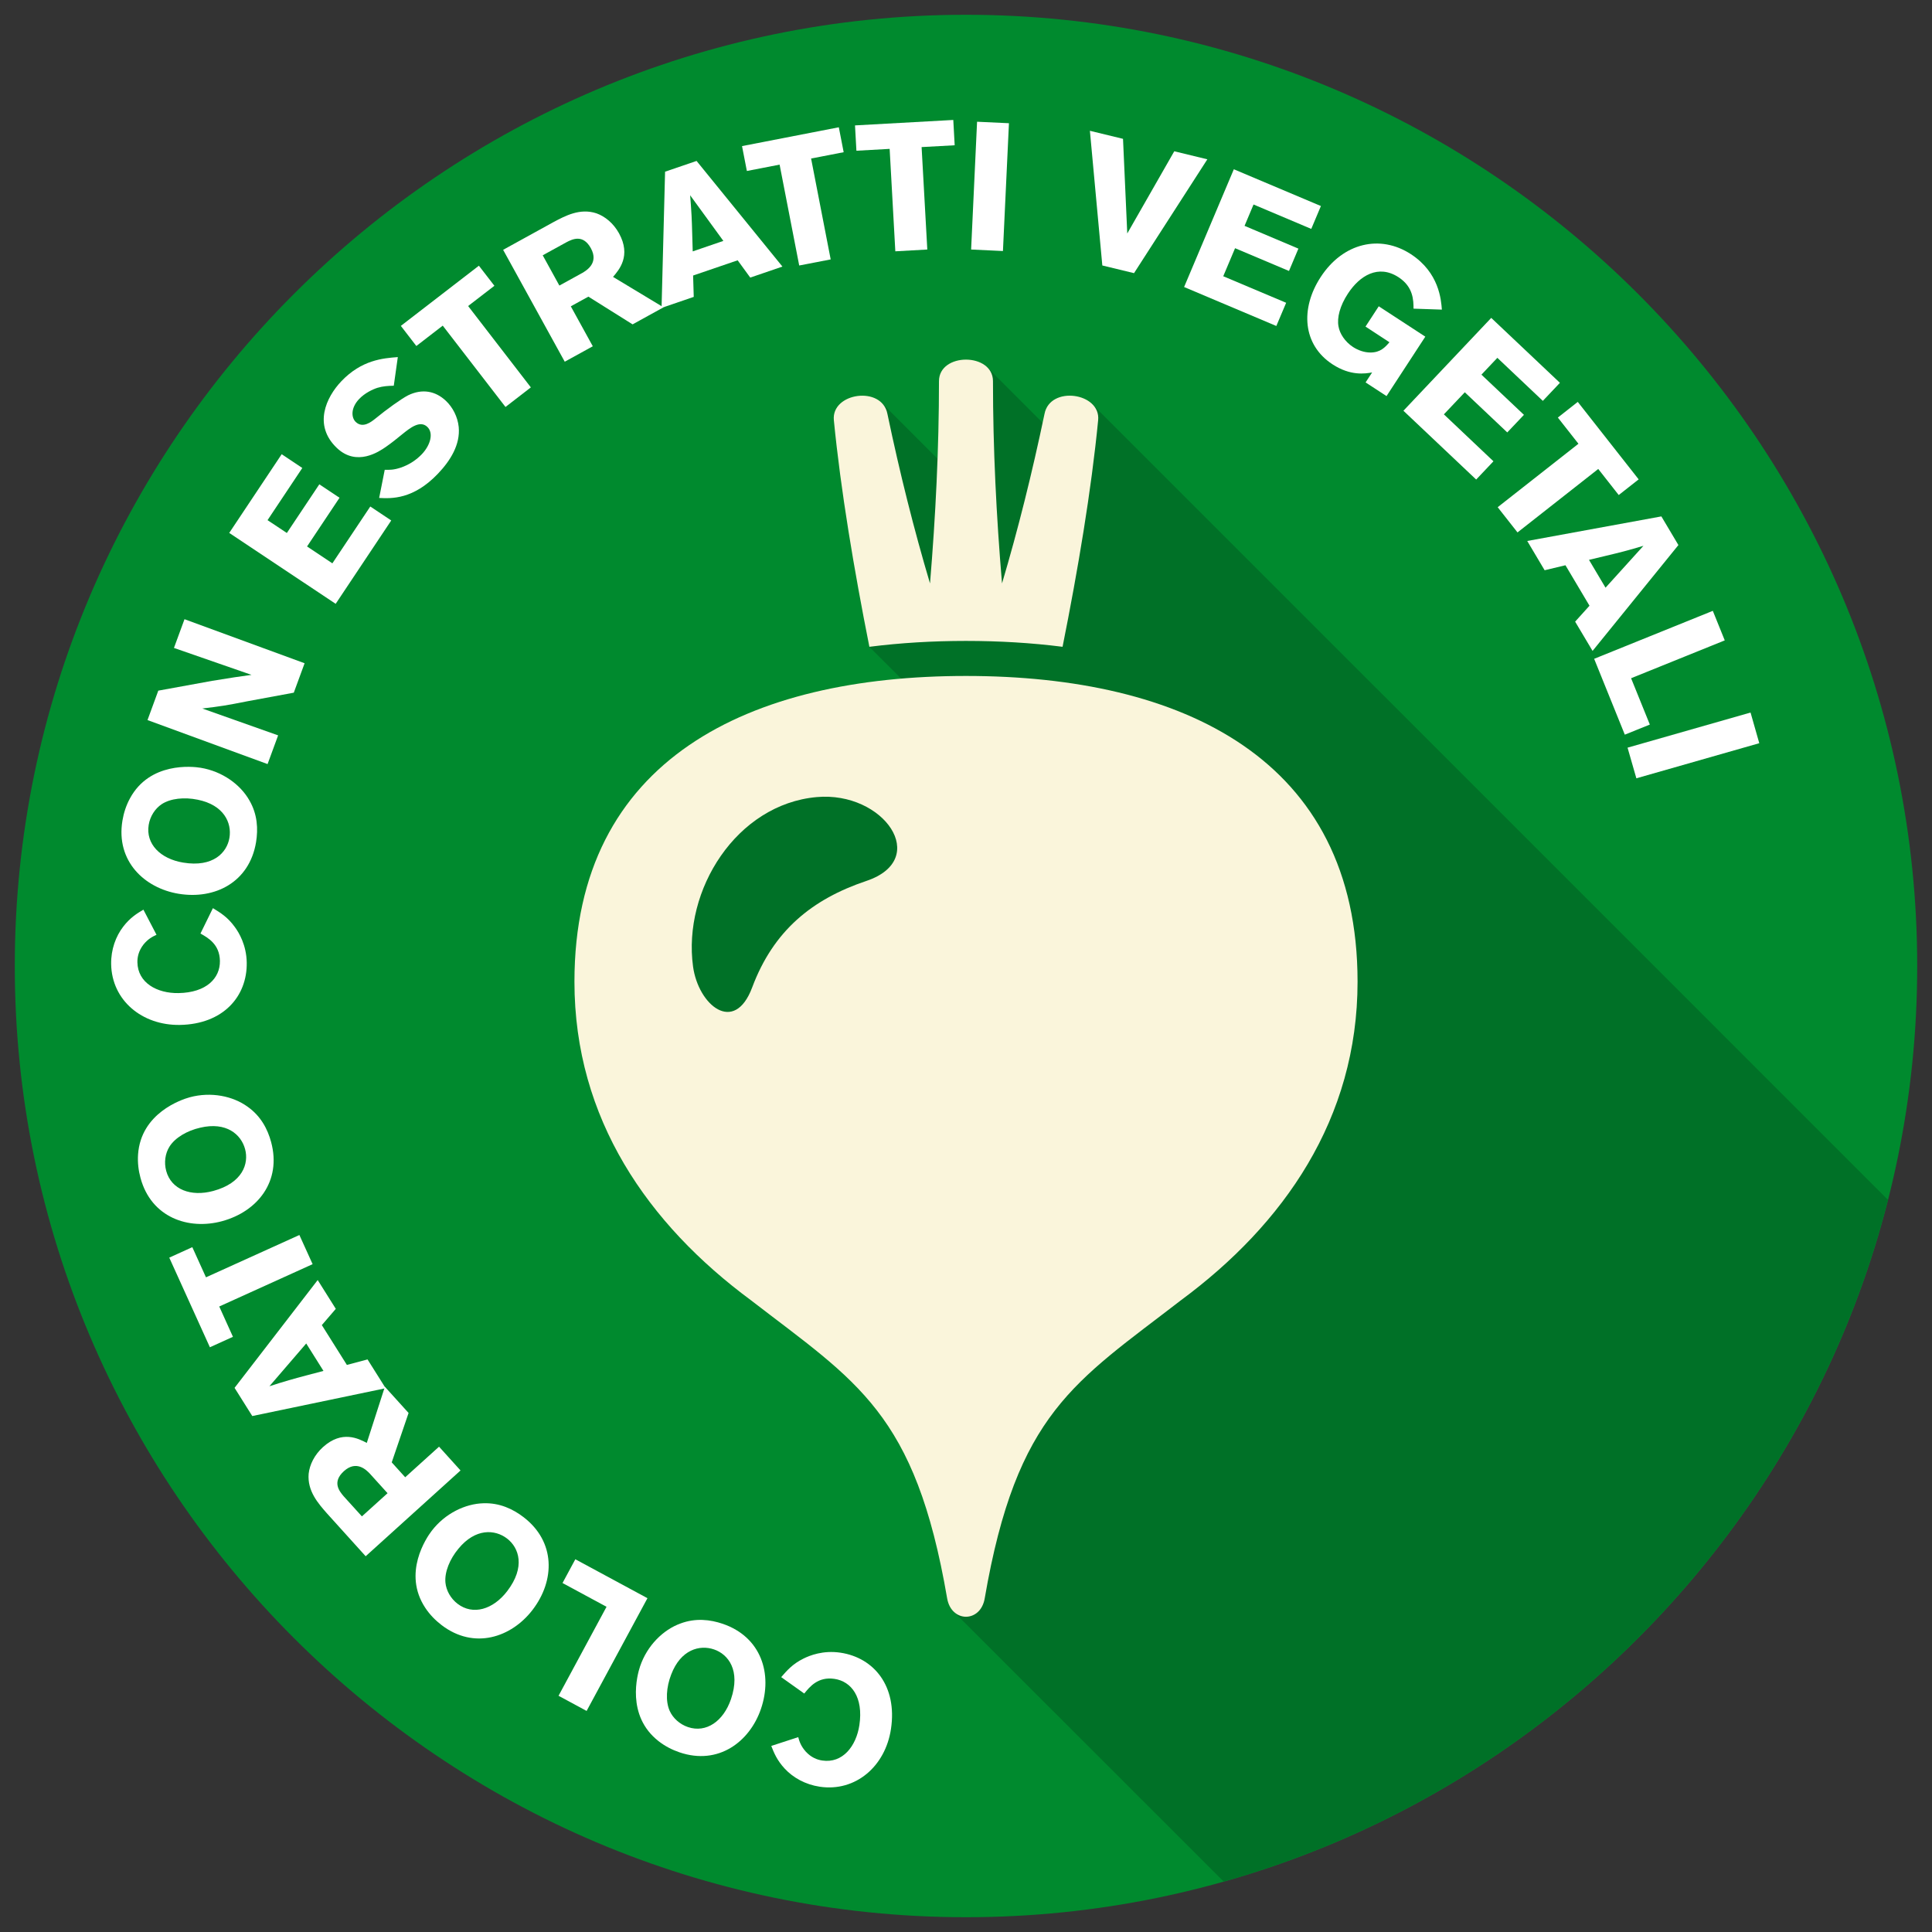 <?xml version="1.0" encoding="utf-8"?>
<!-- Generator: Adobe Illustrator 16.0.0, SVG Export Plug-In . SVG Version: 6.00 Build 0)  -->
<!DOCTYPE svg PUBLIC "-//W3C//DTD SVG 1.1//EN" "http://www.w3.org/Graphics/SVG/1.1/DTD/svg11.dtd">
<svg version="1.1" id="Livello_1" xmlns="http://www.w3.org/2000/svg" xmlns:xlink="http://www.w3.org/1999/xlink" x="0px" y="0px"
	 width="100px" height="100px" viewBox="0 0 100 100" enable-background="new 0 0 100 100" xml:space="preserve">
<rect x="0" y="0" width="100" height="100" fill="#333333" stroke="none"/>
<g>
	<g>
		<path fill-rule="evenodd" clip-rule="evenodd" fill="#008A2E" d="M49.998,99.235c27.121,0,49.239-22.117,49.237-49.235
			c0-27.118-22.117-49.235-49.237-49.235C22.882,0.765,0.767,22.882,0.765,50C0.765,77.118,22.88,99.235,49.998,99.235z"/>
		<path fill-rule="evenodd" clip-rule="evenodd" fill="#007127" d="M49.363,83.422l0.901-13.772L32.24,50.543l5.651-10.483
			l9.521-4.169l-2.415-2.412l0.643-12.621l3.482,3.481l1.985-5.315l3.556,3.555l1.891-1.64L97.72,62.104
			C93.393,79.115,80.171,92.636,63.339,97.39L49.363,83.422z"/>
		<path fill="#FAF5DB" d="M45.932,21.421c-0.286-1.476-2.909-1.098-2.772,0.327c0.353,3.617,1.046,7.744,1.839,11.73
			c1.607-0.204,3.285-0.304,4.999-0.304c1.72,0,3.394,0.1,5,0.304c0.798-3.985,1.491-8.113,1.842-11.73
			c0.141-1.425-2.489-1.805-2.776-0.327c-0.646,3.08-1.365,5.968-2.2,8.777c-0.294-3.489-0.468-6.977-0.468-10.468
			c0-1.487-2.794-1.489-2.795,0c0,3.491-0.174,6.979-0.464,10.468C47.302,27.389,46.578,24.503,45.932,21.421L45.932,21.421z
			 M49.024,82.73c-1.651-9.621-4.665-11.19-10.158-15.431c-5.312-3.927-9.134-9.381-9.133-16.486
			c-0.001-11.544,9.073-15.826,20.264-15.826c11.193,0,20.27,4.282,20.27,15.826c0,7.105-3.826,12.559-9.139,16.486
			c-5.492,4.24-8.504,5.81-10.159,15.43C50.756,84,49.244,84,49.024,82.73L49.024,82.73z M44.843,45.597
			c3.356-1.127,0.9-4.654-2.572-4.34c-4.153,0.373-6.939,4.815-6.399,8.769c0.272,1.995,2.138,3.553,3.062,1.08
			C40.034,48.168,42.033,46.542,44.843,45.597z"/>
	</g>
	<g>
		<path fill="#FFFFFF" d="M40.435,86.808c0.298-0.343,0.586-0.68,1.158-0.963c0.309-0.153,1.005-0.438,1.912-0.302
			c1.733,0.261,2.944,1.731,2.612,3.945c-0.289,1.938-1.836,3.269-3.688,2.992c-0.751-0.113-1.381-0.472-1.812-0.936
			c-0.399-0.429-0.559-0.822-0.696-1.175l1.395-0.455c0.061,0.228,0.14,0.467,0.391,0.75c0.277,0.299,0.58,0.42,0.851,0.46
			c1.056,0.158,1.759-0.74,1.924-1.835c0.214-1.437-0.411-2.261-1.291-2.391c-0.853-0.128-1.285,0.414-1.563,0.759L40.435,86.808z"
			/>
		<path fill="#FFFFFF" d="M37.411,84.049c1.988,0.68,2.594,2.593,1.976,4.403c-0.579,1.696-2.202,2.936-4.217,2.248
			c-0.374-0.127-0.745-0.314-1.082-0.578c-1.691-1.321-1.102-3.449-0.956-3.876c0.369-1.082,1.199-1.891,2.083-2.212
			C36.001,83.737,36.763,83.828,37.411,84.049z M34.663,88.555c0.169,0.375,0.517,0.691,0.943,0.837
			c0.95,0.323,1.838-0.304,2.228-1.44c0.509-1.492-0.138-2.326-0.876-2.578c-0.744-0.255-1.727,0.006-2.219,1.304
			C34.488,87.324,34.438,88.051,34.663,88.555z"/>
		<path fill="#FFFFFF" d="M30.363,88.558l-1.453-0.785l2.484-4.606l-2.278-1.23l0.663-1.23l3.733,2.015L30.363,88.558z"/>
		<path fill="#FFFFFF" d="M27.097,78.526c1.667,1.277,1.633,3.283,0.467,4.802c-1.09,1.422-3.022,2.079-4.712,0.783
			c-0.313-0.24-0.606-0.535-0.842-0.893c-1.181-1.791,0.058-3.619,0.331-3.977c0.695-0.908,1.741-1.408,2.681-1.432
			C25.86,77.779,26.553,78.109,27.097,78.526z M23.056,81.917c0.041,0.409,0.269,0.82,0.627,1.094
			c0.796,0.611,1.839,0.299,2.569-0.653c0.958-1.251,0.612-2.249-0.006-2.723c-0.625-0.479-1.637-0.546-2.519,0.527
			C23.282,80.696,23.003,81.369,23.056,81.917z"/>
		<path fill="#FFFFFF" d="M18.927,80.551l-1.998-2.212c-0.459-0.521-1.03-1.166-0.953-2.059c0.05-0.463,0.296-0.975,0.741-1.378
			c0.987-0.893,1.841-0.438,2.268-0.217l0.936-2.906l1.227,1.356l-0.872,2.557l0.697,0.771l1.752-1.583l1.112,1.231L18.927,80.551z
			 M18.732,78.488l1.328-1.2l-0.919-1.015c-0.162-0.168-0.685-0.719-1.339-0.127c-0.626,0.566-0.238,1.036-0.014,1.3L18.732,78.488z
			"/>
		<path fill="#FFFFFF" d="M12.141,71.835l4.303-5.58l0.937,1.491l-0.723,0.841l1.297,2.062l1.069-0.285l0.938,1.49l-6.904,1.44
			L12.141,71.835z M13.945,71.752c0.332-0.109,0.674-0.215,1.011-0.313c0.494-0.146,1.287-0.346,1.787-0.481l-0.893-1.42
			L13.945,71.752z"/>
		<path fill="#FFFFFF" d="M10.864,69.734l-2.103-4.639l1.193-0.542l0.707,1.561l4.835-2.19l0.685,1.509l-4.833,2.191l0.709,1.569
			L10.864,69.734z"/>
		<path fill="#FFFFFF" d="M14.033,59.111c0.549,2.027-0.697,3.598-2.542,4.098c-1.728,0.467-3.661-0.183-4.218-2.237
			c-0.104-0.38-0.156-0.792-0.127-1.218c0.149-2.139,2.241-2.841,2.676-2.959c1.104-0.299,2.237-0.061,2.996,0.49
			C13.504,57.77,13.855,58.451,14.033,59.111z M8.769,59.354c-0.218,0.351-0.285,0.814-0.167,1.25
			c0.262,0.968,1.279,1.353,2.438,1.039c1.519-0.412,1.849-1.415,1.646-2.165c-0.204-0.76-0.969-1.428-2.32-1.11
			C9.688,58.521,9.058,58.887,8.769,59.354z"/>
		<path fill="#FFFFFF" d="M11.02,47.006c0.39,0.237,0.768,0.466,1.14,0.984c0.203,0.277,0.596,0.918,0.611,1.835
			c0.028,1.752-1.222,3.188-3.462,3.225c-1.958,0.03-3.524-1.275-3.556-3.147c-0.012-0.759,0.24-1.438,0.626-1.941
			c0.357-0.465,0.719-0.687,1.044-0.878l0.678,1.301c-0.214,0.097-0.438,0.213-0.677,0.507c-0.247,0.322-0.317,0.642-0.312,0.914
			c0.018,1.068,1.019,1.614,2.125,1.596c1.45-0.023,2.16-0.774,2.146-1.664c-0.013-0.863-0.617-1.199-1.007-1.418L11.02,47.006z"/>
		<path fill="#FFFFFF" d="M13.253,43.592c-0.343,2.069-2.126,2.98-4.011,2.669c-1.764-0.293-3.252-1.688-2.905-3.785
			c0.064-0.387,0.188-0.784,0.394-1.16c1.022-1.88,3.215-1.649,3.657-1.576c1.127,0.187,2.059,0.872,2.521,1.689
			C13.33,42.153,13.364,42.919,13.253,43.592z M8.367,41.626c-0.341,0.228-0.596,0.622-0.67,1.065
			c-0.164,0.989,0.602,1.762,1.784,1.957c1.551,0.257,2.268-0.518,2.395-1.284c0.129-0.775-0.288-1.699-1.647-1.972
			C9.55,41.252,8.825,41.322,8.367,41.626z"/>
		<path fill="#FFFFFF" d="M7.635,37.271l0.558-1.523l2.784-0.507c1.053-0.173,1.388-0.22,2.041-0.31l-4.014-1.394l0.546-1.487
			l6.216,2.28l-0.559,1.523l-2.389,0.442c-1.134,0.224-1.364,0.259-2.347,0.377l3.925,1.391l-0.546,1.486L7.635,37.271z"/>
		<path fill="#FFFFFF" d="M11.865,27.584l2.715-4.074l1.067,0.713l-1.799,2.7l0.999,0.665l1.681-2.52l1.046,0.696l-1.681,2.521
			l1.311,0.873l1.962-2.941l1.084,0.723l-2.876,4.314L11.865,27.584z"/>
		<path fill="#FFFFFF" d="M19.914,24.316c0.252,0.007,0.458,0.009,0.812-0.106c0.474-0.157,0.845-0.425,1.11-0.702
			c0.451-0.477,0.614-1.097,0.281-1.413c-0.38-0.361-0.899,0.062-1.283,0.37c-0.284,0.232-0.57,0.465-0.869,0.671
			c-0.34,0.234-1.499,1.031-2.53,0.05c-1.234-1.176-0.556-2.623,0.231-3.451c1.053-1.106,2.156-1.193,2.925-1.252l-0.209,1.482
			c-0.291,0.007-0.549,0.02-0.838,0.106c-0.257,0.08-0.663,0.275-0.954,0.58c-0.451,0.476-0.405,0.972-0.176,1.19
			c0.367,0.349,0.808-0.007,1.029-0.185c0.546-0.45,1.326-1.014,1.68-1.194c0.727-0.356,1.419-0.228,1.962,0.29
			c0.346,0.329,0.604,0.819,0.658,1.349c0.087,0.911-0.43,1.739-1.069,2.411c-1.284,1.351-2.418,1.293-3.049,1.262L19.914,24.316z"
			/>
		<path fill="#FFFFFF" d="M20.748,16.868l4.039-3.115l0.803,1.039L24.23,15.84l3.247,4.211l-1.313,1.014l-3.248-4.21l-1.366,1.054
			L20.748,16.868z"/>
		<path fill="#FFFFFF" d="M26.042,12.931l2.608-1.436c0.612-0.326,1.371-0.734,2.222-0.453c0.437,0.154,0.879,0.509,1.168,1.034
			c0.641,1.165,0.003,1.891-0.309,2.256l2.612,1.575l-1.6,0.882l-2.288-1.435l-0.91,0.501l1.138,2.068l-1.452,0.799L26.042,12.931z
			 M28.091,13.214l0.862,1.567l1.197-0.659c0.201-0.122,0.857-0.504,0.433-1.274c-0.406-0.739-0.955-0.47-1.261-0.311L28.091,13.214
			z"/>
		<path fill="#FFFFFF" d="M36.054,8.33l4.444,5.468l-1.665,0.57l-0.652-0.895l-2.306,0.788l0.033,1.106l-1.666,0.57l0.182-7.05
			L36.054,8.33z M35.722,10.107c0.029,0.346,0.053,0.704,0.073,1.053c0.028,0.516,0.041,1.333,0.06,1.852l1.586-0.543L35.722,10.107
			z"/>
		<path fill="#FFFFFF" d="M38.407,7.562l5.01-0.974l0.251,1.29l-1.686,0.327l1.014,5.222l-1.629,0.315l-1.015-5.221L38.658,8.85
			L38.407,7.562z"/>
		<path fill="#FFFFFF" d="M44.255,6.491l5.087-0.282l0.072,1.31l-1.712,0.094l0.295,5.302l-1.655,0.093l-0.294-5.302l-1.72,0.096
			L44.255,6.491z"/>
		<path fill="#FFFFFF" d="M52.223,6.378l-0.311,6.615l-1.647-0.078l0.308-6.614L52.223,6.378z"/>
		<path fill="#FFFFFF" d="M60.78,7.83l1.712,0.416l-3.795,5.892l-1.641-0.397L56.413,6.77l1.714,0.416l0.22,4.899L60.78,7.83z"/>
		<path fill="#FFFFFF" d="M63.863,8.761l4.507,1.903l-0.499,1.184l-2.988-1.263l-0.465,1.105l2.787,1.179l-0.487,1.156l-2.791-1.178
			l-0.612,1.451l3.256,1.374l-0.508,1.201l-4.774-2.017L63.863,8.761z"/>
		<path fill="#FFFFFF" d="M71.021,19.278c-0.365,0.063-1.119,0.188-2.052-0.422c-1.546-1.009-1.676-2.884-0.61-4.517
			c1.161-1.781,3.088-2.214,4.667-1.184c1.467,0.956,1.566,2.364,1.605,2.871l-1.467-0.05c-0.002-0.427-0.006-1.124-0.774-1.625
			c-1.052-0.687-2.021-0.077-2.624,0.85c-0.412,0.627-0.572,1.25-0.484,1.699c0.063,0.366,0.329,0.785,0.752,1.062
			c0.252,0.163,0.574,0.285,0.9,0.284c0.515,0,0.756-0.268,0.984-0.531l-1.239-0.811l0.685-1.051l2.41,1.572l-2.007,3.076
			l-1.084-0.707L71.021,19.278z"/>
		<path fill="#FFFFFF" d="M77.186,16.454l3.555,3.361l-0.884,0.934l-2.354-2.228l-0.824,0.871l2.2,2.08l-0.863,0.91l-2.198-2.078
			l-1.083,1.143l2.566,2.429l-0.894,0.945l-3.766-3.561L77.186,16.454z"/>
		<path fill="#FFFFFF" d="M81.665,20.802l3.152,4.01l-1.032,0.811l-1.06-1.349l-4.179,3.284l-1.026-1.305l4.18-3.284l-1.066-1.356
			L81.665,20.802z"/>
		<path fill="#FFFFFF" d="M86.874,28.212l-4.443,5.479l-0.902-1.515l0.743-0.824l-1.244-2.095l-1.078,0.259l-0.9-1.515l6.942-1.272
			L86.874,28.212z M85.064,28.251c-0.333,0.101-0.679,0.197-1.017,0.289c-0.499,0.133-1.298,0.313-1.801,0.438l0.856,1.441
			L85.064,28.251z"/>
		<path fill="#FFFFFF" d="M88.655,31.617l0.618,1.529l-4.848,1.959l0.97,2.398L84.1,38.026L82.513,34.1L88.655,31.617z"/>
		<path fill="#FFFFFF" d="M91.06,38.468l-6.362,1.817l-0.456-1.586l6.366-1.818L91.06,38.468z"/>
	</g>
</g>
</svg>
